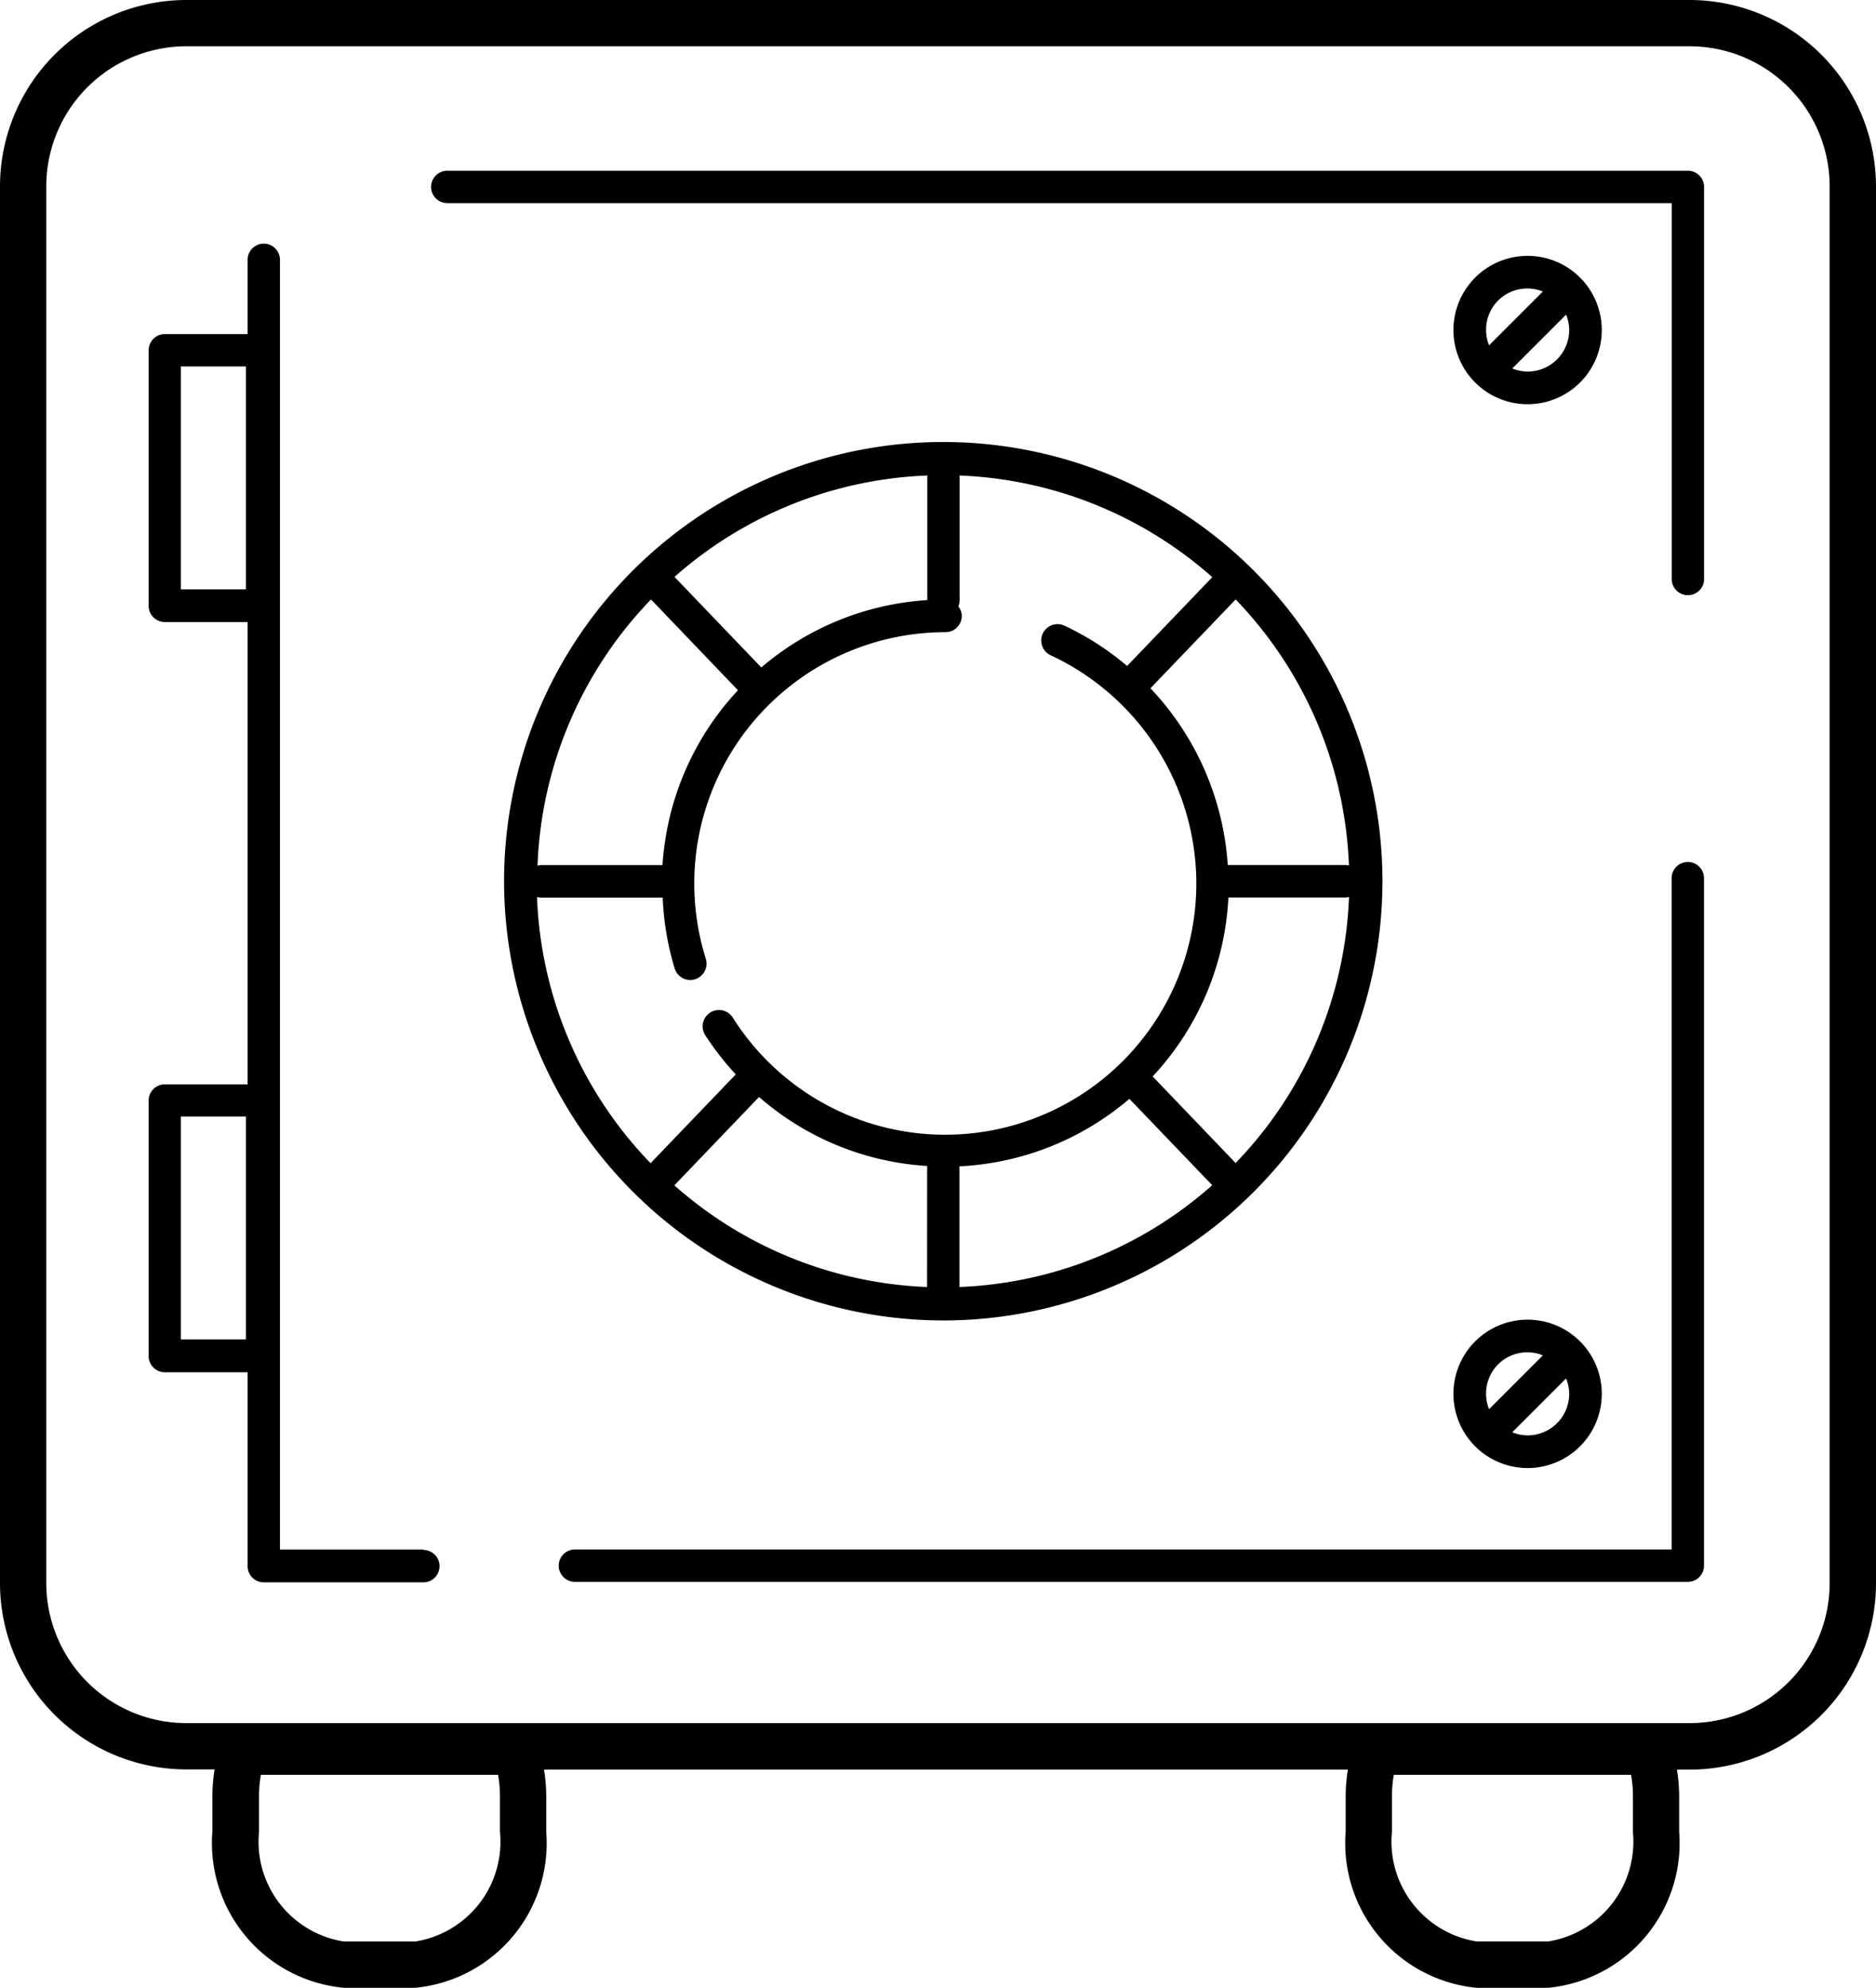 <svg xmlns="http://www.w3.org/2000/svg" width="26.428" height="28" viewBox="0 0 26.428 28"><g data-name="safebox_312630 (1)"><g data-name="Groupe 93"><g data-name="Groupe 92"><path data-name="Tracé 90" d="M23.803 0H2.623A2.627 2.627 0 0 0 0 2.624V22.3a2.627 2.627 0 0 0 2.623 2.624h.4a2.37 2.37 0 0 0-.031.373v.5A2.048 2.048 0 0 0 4.842 28h1.01a2.047 2.047 0 0 0 1.843-2.2v-.5a2.423 2.423 0 0 0-.031-.373h11.324a2.41 2.41 0 0 0-.031.373v.5A2.047 2.047 0 0 0 20.8 28h1.012a2.048 2.048 0 0 0 1.843-2.2v-.5a2.423 2.423 0 0 0-.031-.373h.18a2.627 2.627 0 0 0 2.624-2.627V2.624A2.629 2.629 0 0 0 23.803 0zM5.852 27.348h-1.01A1.424 1.424 0 0 1 3.649 25.8v-.5a1.747 1.747 0 0 1 .026-.3h3.342a1.785 1.785 0 0 1 .026.3v.5a1.424 1.424 0 0 1-1.191 1.548zM23.003 25.8a1.424 1.424 0 0 1-1.191 1.547H20.8a1.424 1.424 0 0 1-1.191-1.547v-.5a1.777 1.777 0 0 1 .026-.3h3.343a1.785 1.785 0 0 1 .026.3v.5zm2.772-3.5a1.974 1.974 0 0 1-1.972 1.972H2.623A1.974 1.974 0 0 1 .652 22.3V2.624A1.974 1.974 0 0 1 2.623.652h21.18a1.974 1.974 0 0 1 1.972 1.972z"/><path data-name="Tracé 91" d="M5.964 21.827h-2.02V3.66a.228.228 0 0 0-.456 0v1.046H2.322a.228.228 0 0 0-.228.228v3.6a.228.228 0 0 0 .228.228h1.166v6.512H2.322a.228.228 0 0 0-.228.228v3.6a.228.228 0 0 0 .228.228h1.166v2.731a.228.228 0 0 0 .228.228h2.248a.228.228 0 0 0 0-.456zm-2.5-13.525h-.916v-3.14h.916zm0 10.565h-.916v-3.14h.916z"/><path data-name="Tracé 92" d="M23.777 12.142a.228.228 0 0 0-.228.228v9.456H8.099a.228.228 0 1 0 0 .456h15.678a.228.228 0 0 0 .228-.228V12.37a.228.228 0 0 0-.228-.228z"/><path data-name="Tracé 93" d="M23.55 8.156a.228.228 0 0 0 .456 0V2.633a.228.228 0 0 0-.228-.228H6.301a.228.228 0 1 0 0 .456H23.55z"/><path data-name="Tracé 94" d="M21.52 18.589a1.045 1.045 0 1 0 1.045 1.045 1.045 1.045 0 0 0-1.045-1.045zm-.585 1.044a.58.58 0 0 1 .8-.541l-.758.758a.582.582 0 0 1-.042-.217zm.585.586a.582.582 0 0 1-.216-.044l.758-.758a.578.578 0 0 1 .044.216.586.586 0 0 1-.585.586z"/><path data-name="Tracé 95" d="M21.52 3.604a1.045 1.045 0 1 0 1.045 1.045 1.045 1.045 0 0 0-1.045-1.045zm-.585 1.044a.58.58 0 0 1 .8-.541l-.758.758a.582.582 0 0 1-.042-.217zm.585.586a.582.582 0 0 1-.216-.044l.758-.758a.579.579 0 0 1 .044.216.586.586 0 0 1-.585.586z"/><path data-name="Tracé 96" d="M13.288 18.6a6.187 6.187 0 1 0-6.187-6.186 6.193 6.193 0 0 0 6.187 6.186zm-.228-.471a5.7 5.7 0 0 1-3.56-1.432l1.193-1.245a3.964 3.964 0 0 0 2.368.972zm.456 0v-1.7a3.976 3.976 0 0 0 2.394-.951l1.167 1.217a5.7 5.7 0 0 1-3.561 1.434zm3.891-1.746l-1.169-1.22a3.979 3.979 0 0 0 1.067-2.521h1.656a.22.22 0 0 0 .043-.009 5.7 5.7 0 0 1-1.598 3.75zm1.6-4.189a.22.22 0 0 0-.043-.009h-1.668a4 4 0 0 0-1.089-2.49l1.2-1.251a5.706 5.706 0 0 1 1.596 3.747zm-5.944-5.5v1.759a3.979 3.979 0 0 0-2.338.949L9.502 8.126a5.7 5.7 0 0 1 3.558-1.428zm-3.892 1.75l1.225 1.279a3.979 3.979 0 0 0-1.063 2.463H7.615a.22.22 0 0 0-.043.009 5.7 5.7 0 0 1 1.599-3.751zm-1.554 4.2h1.719a3.971 3.971 0 0 0 .169 1 .229.229 0 0 0 .219.16.233.233 0 0 0 .069-.011.23.23 0 0 0 .15-.288 3.54 3.54 0 0 1 3.376-4.6.229.229 0 0 0 .23-.23.223.223 0 0 0-.048-.133.229.229 0 0 0 .017-.084v-1.76a5.7 5.7 0 0 1 3.56 1.432l-1.2 1.251a3.951 3.951 0 0 0-.879-.566.23.23 0 1 0-.194.417 3.551 3.551 0 0 1 2.048 3.176.046.046 0 0 0 0 .007V12.444a3.538 3.538 0 0 1-6.53 1.89.23.23 0 1 0-.389.246 4.014 4.014 0 0 0 .431.554l-1.2 1.251a5.7 5.7 0 0 1-1.6-3.75.241.241 0 0 0 .05.007z"/></g></g></g></svg>